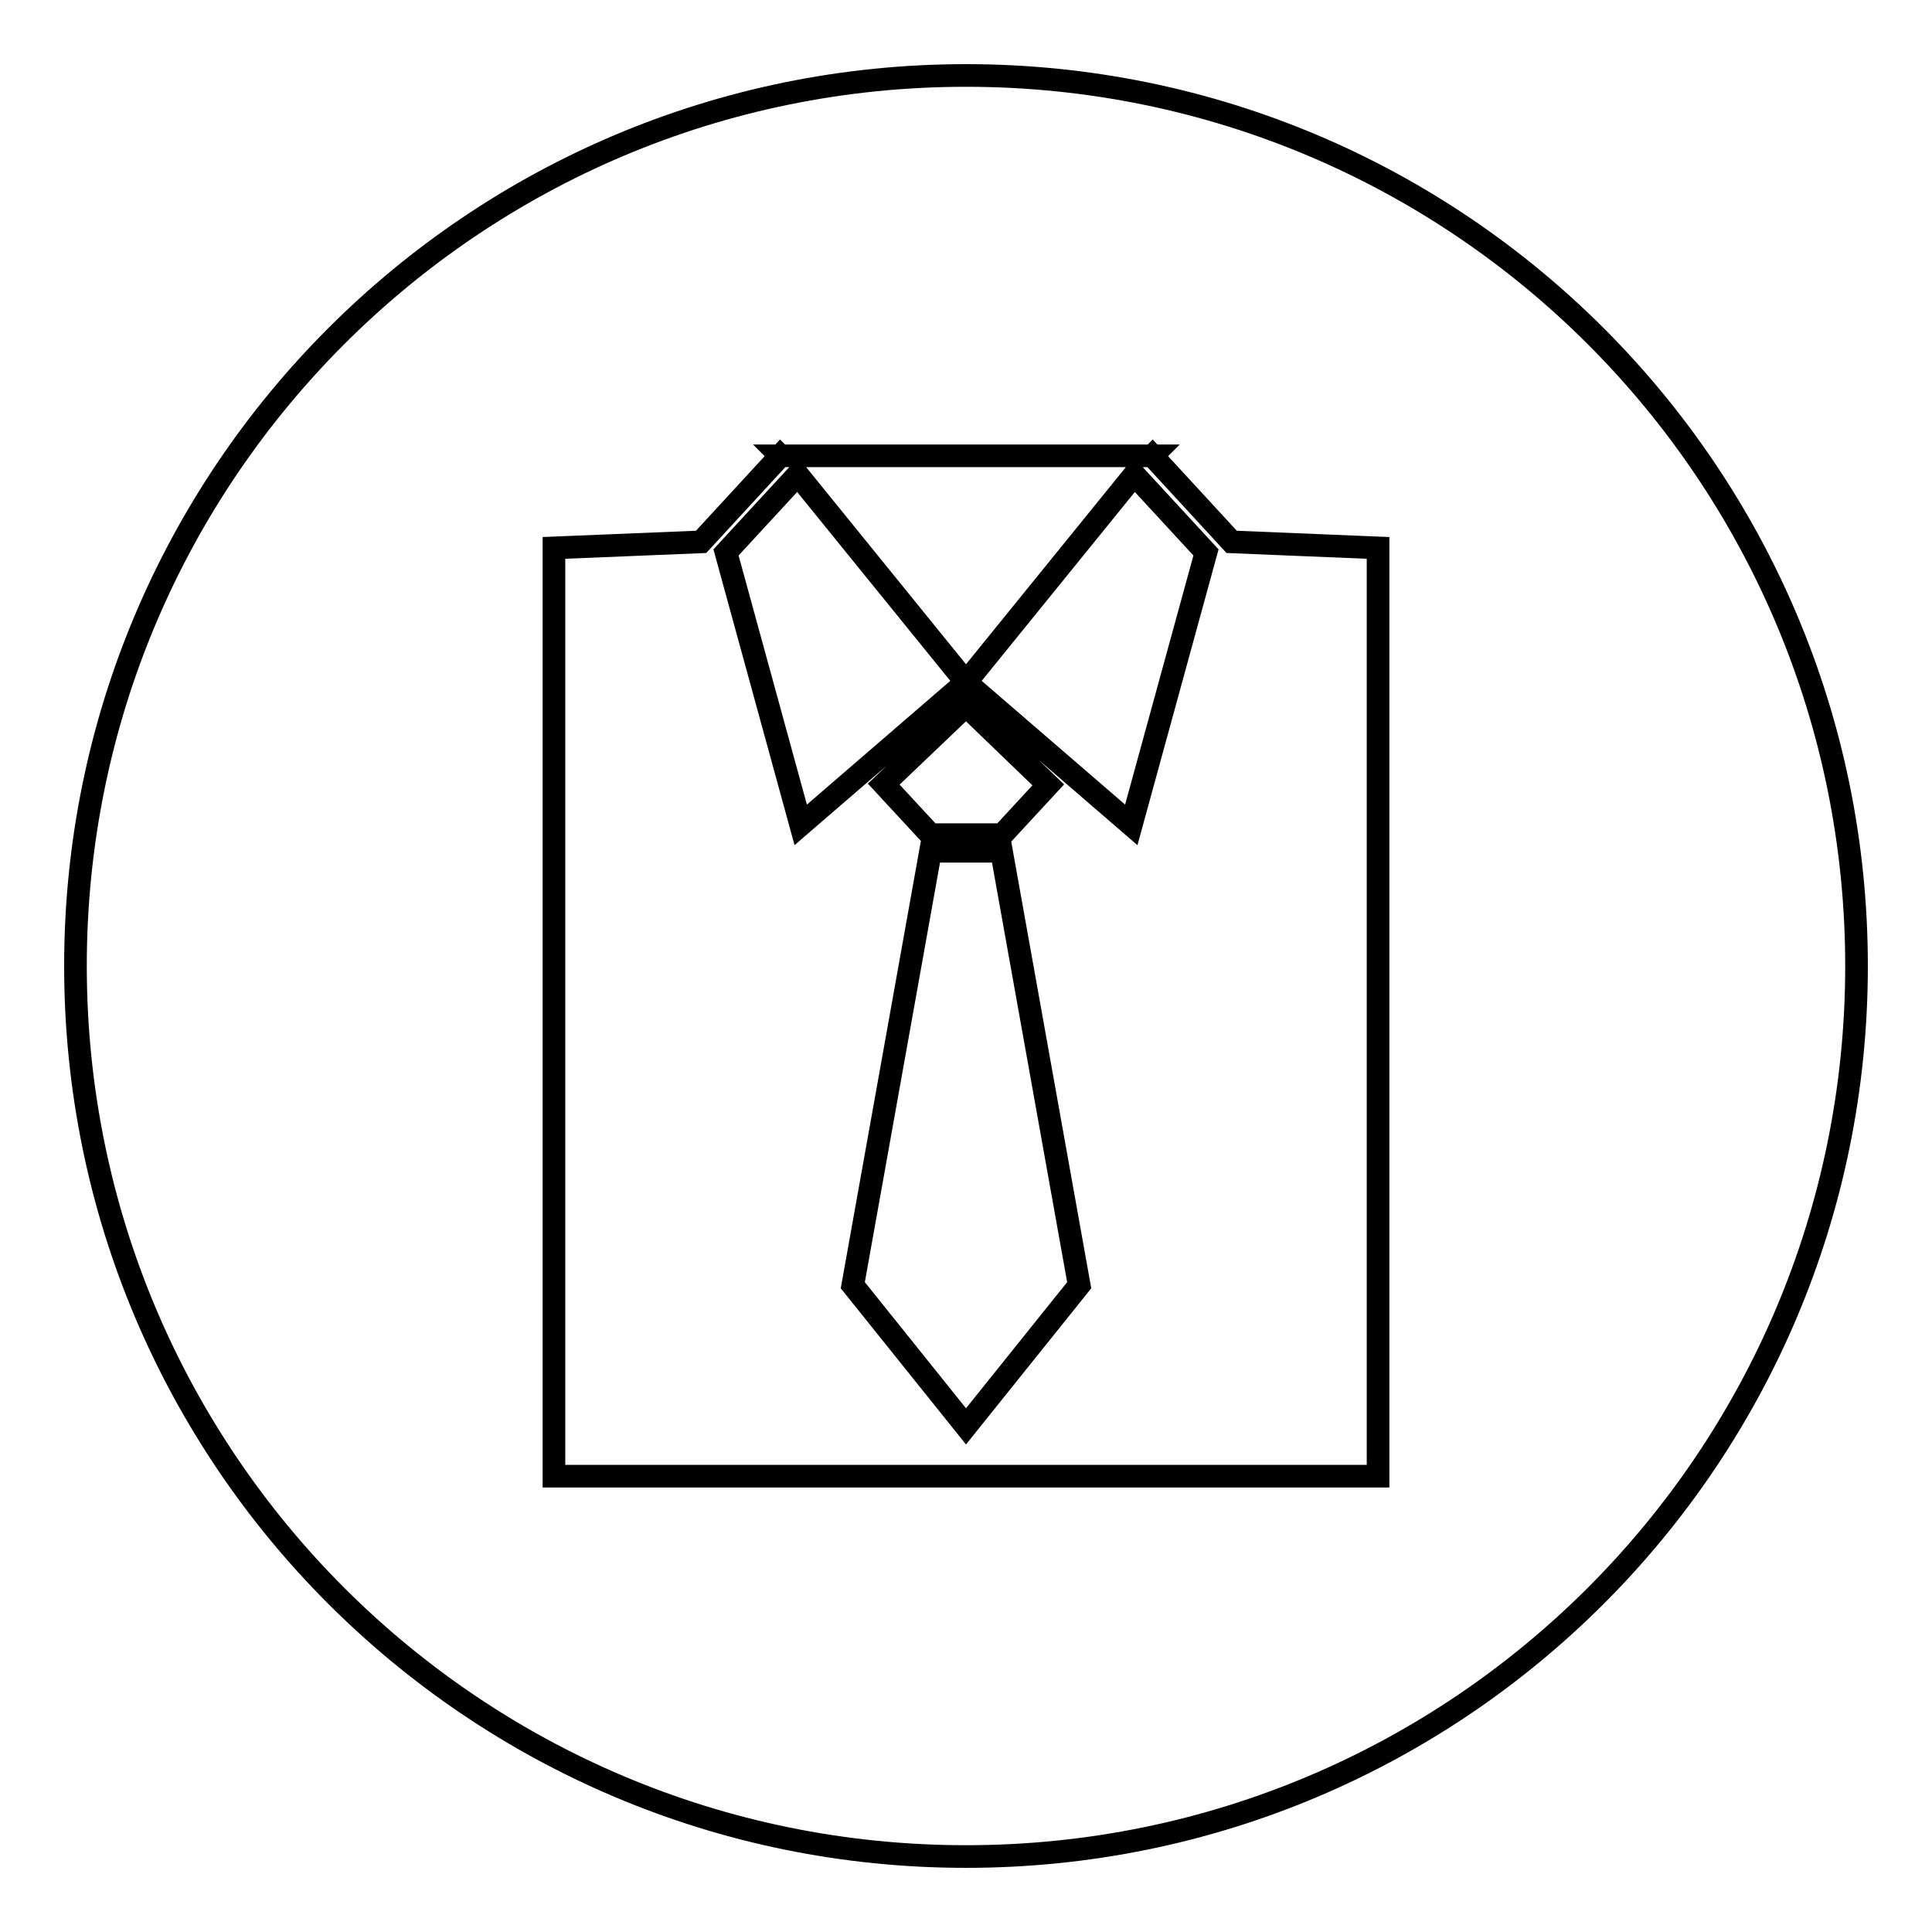 <?xml version="1.0" encoding="utf-8"?>
<!-- Svg Vector Icons : http://www.onlinewebfonts.com/icon -->
<!DOCTYPE svg PUBLIC "-//W3C//DTD SVG 1.1//EN" "http://www.w3.org/Graphics/SVG/1.1/DTD/svg11.dtd">
<svg version="1.1" xmlns="http://www.w3.org/2000/svg" xmlns:xlink="http://www.w3.org/1999/xlink" x="0px" y="0px" viewBox="0 0 256 256" enable-background="new 0 0 256 256" xml:space="preserve">
<g><g><path stroke-width="3" fill-opacity="0" stroke="#000000"  d="M182.6,72.6v123H73.4v-123l19.5-0.8l10.5-11.4l0.1,0.1l-0.1-0.1H128h24.7l-0.1,0.1l0.1-0.1l10.5,11.4L182.6,72.6z M96.2,73.2l9.9,36.1L128,90.4l-22.3-27.5L96.2,73.2z M150.3,62.9L128,90.4l21.9,18.9l9.9-36.1L150.3,62.9z M128,93.5l-10.9,10.4l6.2,6.7h4.7h4.8l6.1-6.6L128,93.5z M132.7,112.8H128h-4.7L113,170.3l15,18.7l15-18.7L132.7,112.8z M128,10C62.8,10,10,62.8,10,128c0,65.2,52.8,118,118,118c65.2,0,118-52.8,118-118C246,62.8,193.2,10,128,10z"/></g></g>
</svg>